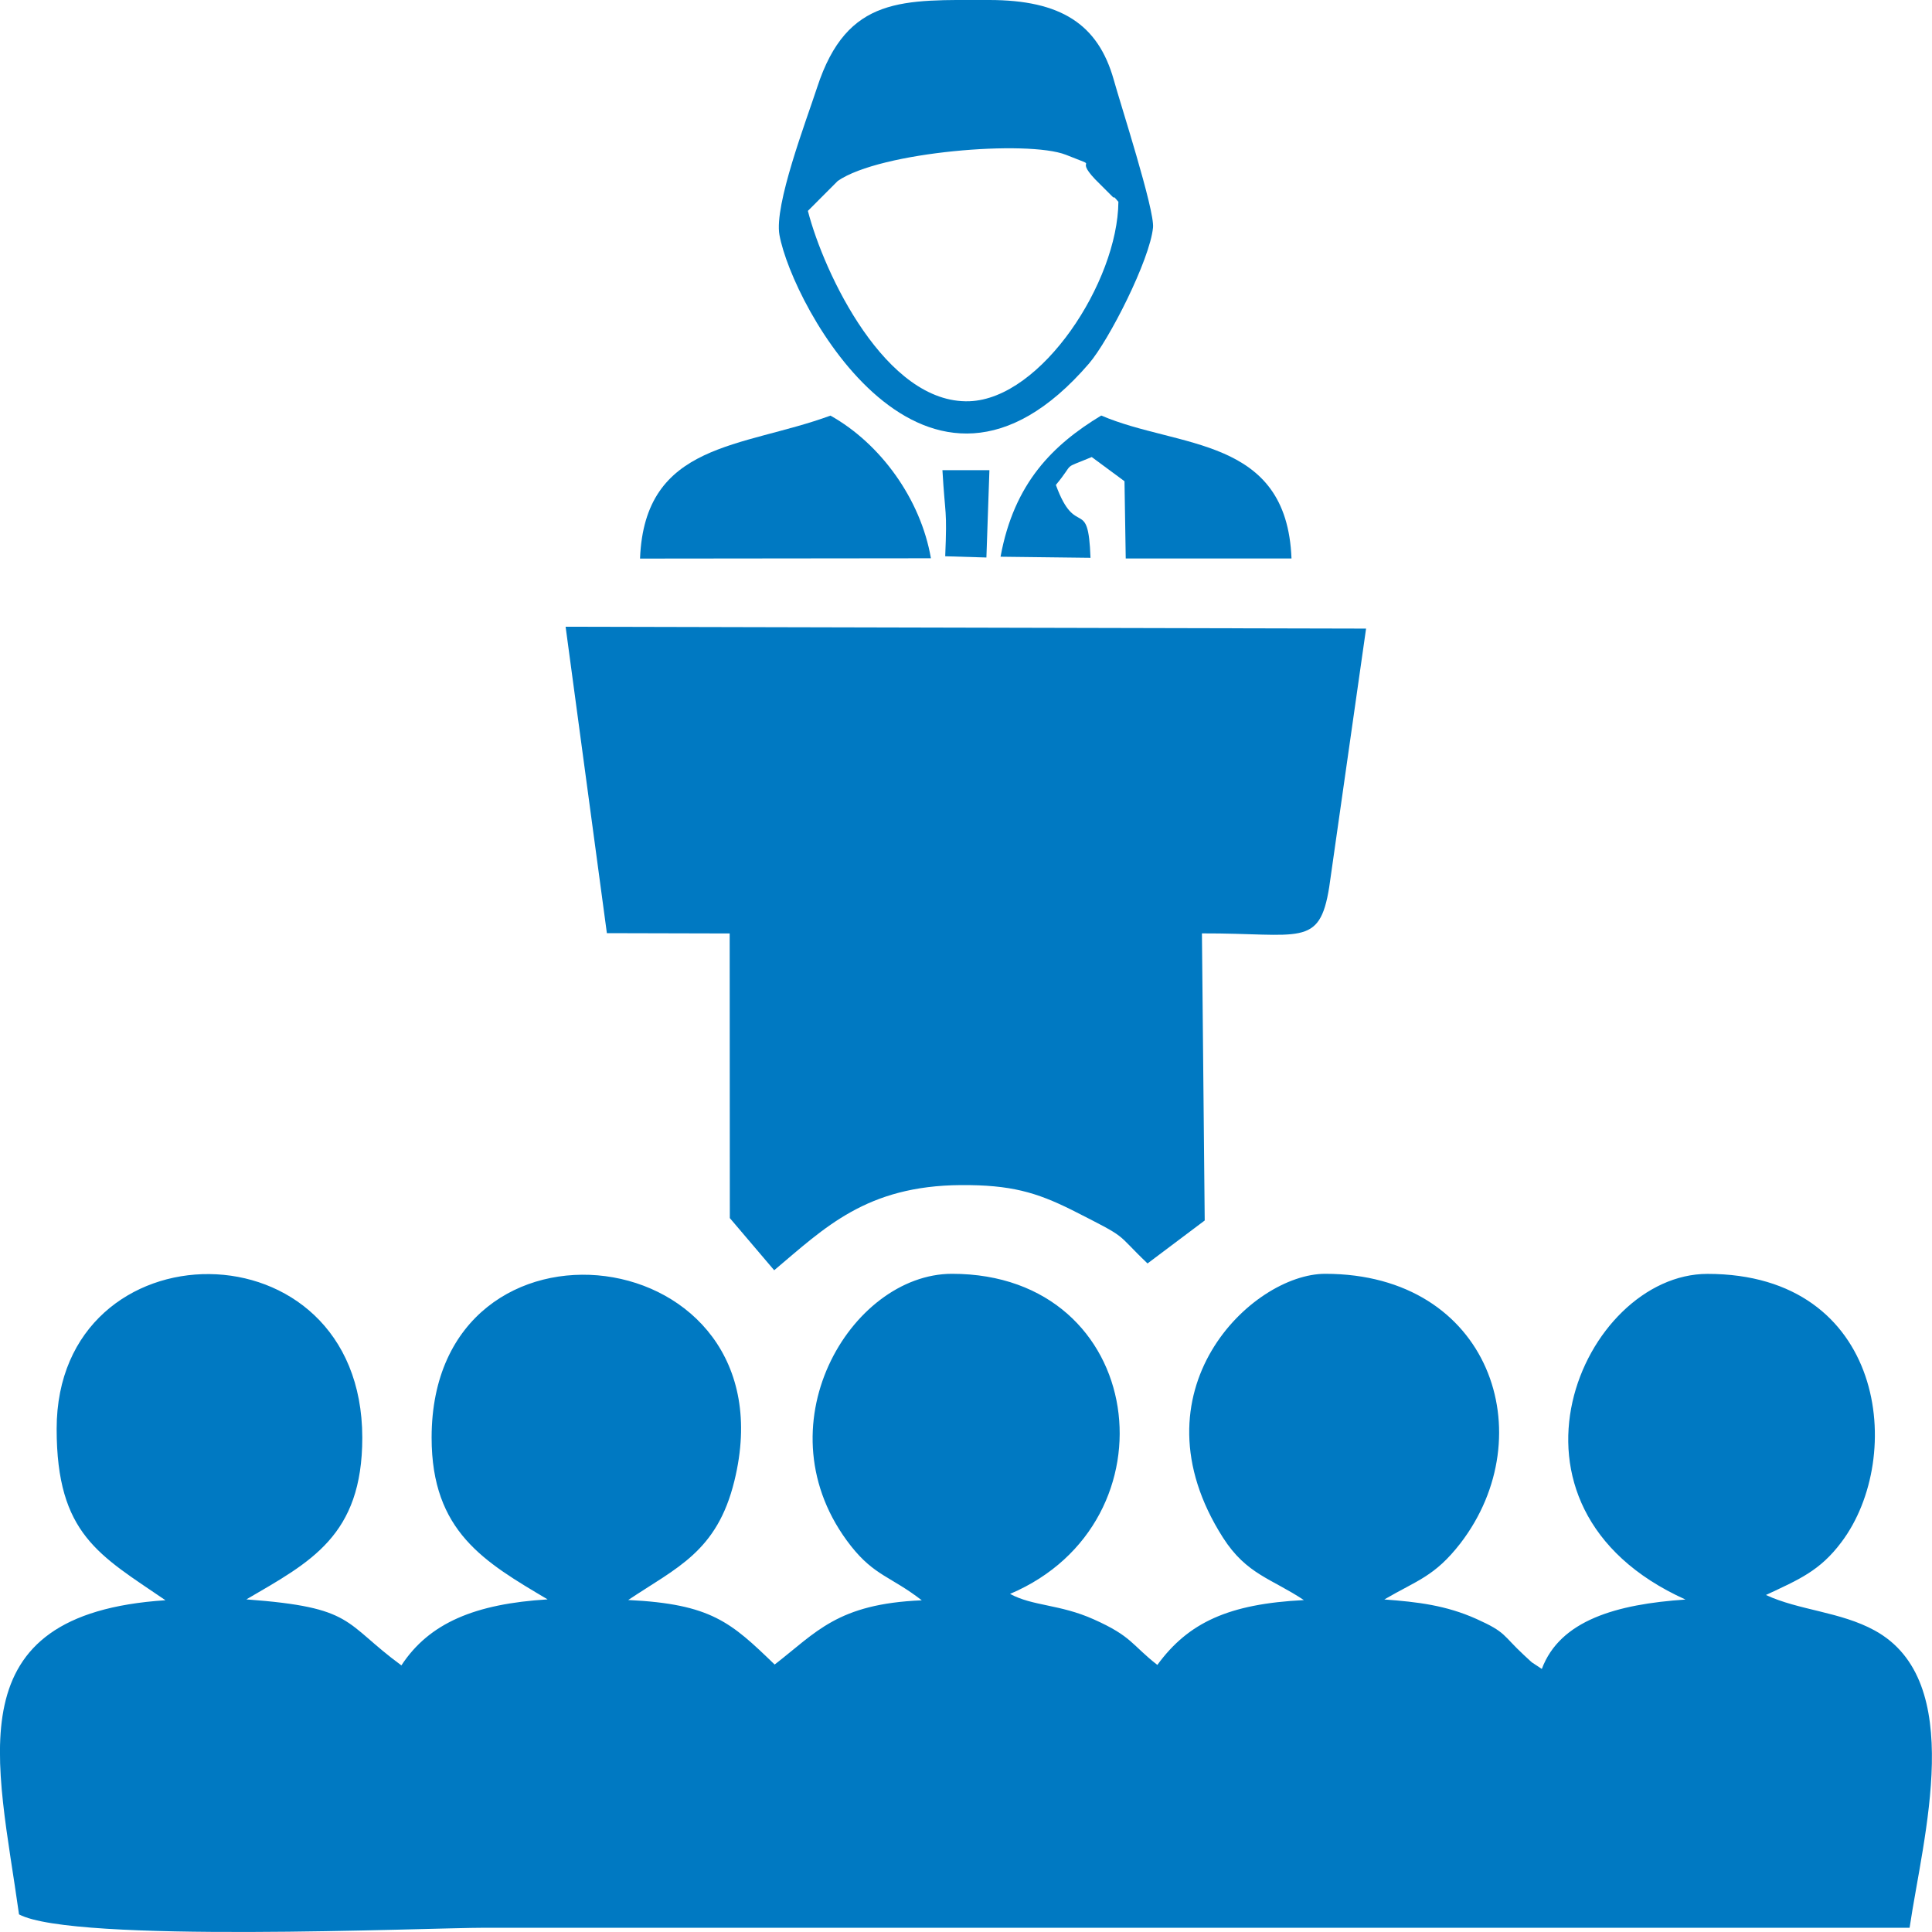 <?xml version="1.0" encoding="utf-8"?>
<!-- Generator: Adobe Illustrator 14.0.0, SVG Export Plug-In . SVG Version: 6.00 Build 43363)  -->
<!DOCTYPE svg PUBLIC "-//W3C//DTD SVG 1.1//EN" "http://www.w3.org/Graphics/SVG/1.1/DTD/svg11.dtd">
<svg version="1.1"
	 xmlns:x="http://ns.adobe.com/Extensibility/1.0/" xmlns:i="http://ns.adobe.com/AdobeIllustrator/10.0/" xmlns:graph="http://ns.adobe.com/Graphs/1.0/" i:viewOrigin="299.4995 167.4438" i:rulerOrigin="-299.4995 -142.4443" i:pageBounds="299.4995 167.4438 324.4995 142.4443"
	 xmlns="http://www.w3.org/2000/svg" xmlns:xlink="http://www.w3.org/1999/xlink" xmlns:a="http://ns.adobe.com/AdobeSVGViewerExtensions/3.0/"
	 x="0px" y="0px" width="25px" height="25px" viewBox="0 0 25 25" enable-background="new 0 0 25 25" xml:space="preserve">
<g id="Слой_1" i:layer="yes" i:dimmedPercent="50" i:rgbTrio="#4F008000FFFF">
	<g>
		<path i:knockout="Off" fill-rule="evenodd" clip-rule="evenodd" fill="#0079C2" d="M0.733,18.49c0,1.366,0.556,1.634,1.408,2.217
			c-2.749,0.18-2.171,2.077-1.895,4.065c0.702,0.376,5.258,0.173,6.033,0.173h18.431c0.175-1.183,0.744-3.192-0.452-3.847
			c-0.443-0.243-0.98-0.26-1.407-0.459c0.427-0.2,0.699-0.312,0.977-0.684c0.834-1.106,0.569-3.471-1.733-3.471
			c-1.615,0-2.95,3.012-0.285,4.214c-0.891,0.06-1.623,0.268-1.859,0.898c-0.195-0.132-0.073-0.036-0.232-0.18
			c-0.28-0.26-0.224-0.292-0.614-0.467c-0.395-0.177-0.761-0.22-1.192-0.252c0.424-0.248,0.651-0.296,0.985-0.727
			c1.074-1.398,0.387-3.487-1.75-3.487c-0.952,0-2.531,1.521-1.322,3.415c0.305,0.476,0.626,0.527,1.046,0.807
			c-0.969,0.049-1.494,0.288-1.896,0.839c-0.334-0.26-0.325-0.368-0.826-0.591c-0.439-0.196-0.785-0.168-1.08-0.328
			c2.183-0.926,1.78-4.142-0.751-4.142c-1.314,0-2.509,1.993-1.308,3.522c0.307,0.388,0.515,0.392,0.917,0.703
			c-1.093,0.045-1.365,0.415-1.904,0.831c-0.566-0.547-0.822-0.783-1.895-0.835c0.625-0.419,1.15-0.623,1.374-1.542
			c0.775-3.154-3.918-3.722-3.918-0.559c0,1.218,0.686,1.609,1.501,2.093c-0.936,0.057-1.532,0.304-1.892,0.854
			c-0.757-0.555-0.594-0.75-2.006-0.854c0.826-0.483,1.5-0.819,1.5-2.093C4.685,15.782,0.733,15.818,0.733,18.49L0.733,18.49z"/>
		<path i:knockout="Off" fill-rule="evenodd" clip-rule="evenodd" fill="#0079C2" d="M7.853,12.075l1.589,0.004l0.002,3.683
			l0.574,0.675c0.655-0.551,1.192-1.094,2.417-1.102c0.641-0.004,0.973,0.092,1.437,0.323c0.757,0.384,0.541,0.275,0.977,0.691
			l0.74-0.556l-0.036-3.715c1.273-0.004,1.521,0.191,1.647-0.599l0.477-3.345L7.319,8.11L7.853,12.075L7.853,12.075z"/>
		<path i:knockout="Off" fill-rule="evenodd" clip-rule="evenodd" fill="#0079C2" d="M10.841,2.341
			c0.551-0.38,2.459-0.532,2.952-0.338c0.484,0.192,0.086,0.01,0.379,0.318l0.236,0.236c0.008-0.021,0.045,0.036,0.064,0.054
			c-0.008,1.034-0.992,2.548-1.928,2.581c-1.083,0.038-1.882-1.656-2.09-2.463L10.841,2.341L10.841,2.341z M12.798,0
			c-1.109,0-1.835-0.062-2.224,1.13c-0.145,0.443-0.558,1.522-0.488,1.91c0.167,0.919,1.896,4.112,4.004,1.666
			c0.26-0.301,0.789-1.344,0.83-1.761c0.024-0.224-0.428-1.62-0.509-1.916C14.209,0.316,13.732,0,12.798,0L12.798,0z"/>
		<path i:knockout="Off" fill-rule="evenodd" clip-rule="evenodd" fill="#0079C2" d="M8.282,7.228l3.764-0.004
			c-0.132-0.767-0.653-1.484-1.3-1.846C9.602,5.798,8.341,5.718,8.282,7.228L8.282,7.228z"/>
		<path i:knockout="Off" fill-rule="evenodd" clip-rule="evenodd" fill="#0079C2" d="M12.947,7.204l1.164,0.014
			c-0.029-0.817-0.188-0.229-0.448-0.943c0.261-0.315,0.062-0.192,0.464-0.361l0.424,0.313l0.016,1h2.145
			c-0.061-1.588-1.465-1.422-2.462-1.85C13.627,5.754,13.122,6.248,12.947,7.204L12.947,7.204z"/>
		<path i:knockout="Off" fill-rule="evenodd" clip-rule="evenodd" fill="#0079C2" d="M12.231,7.198l0.533,0.016l0.039-1.13h-0.608
			C12.231,6.703,12.257,6.565,12.231,7.198L12.231,7.198z"/>
	</g>
</g>
</svg>
